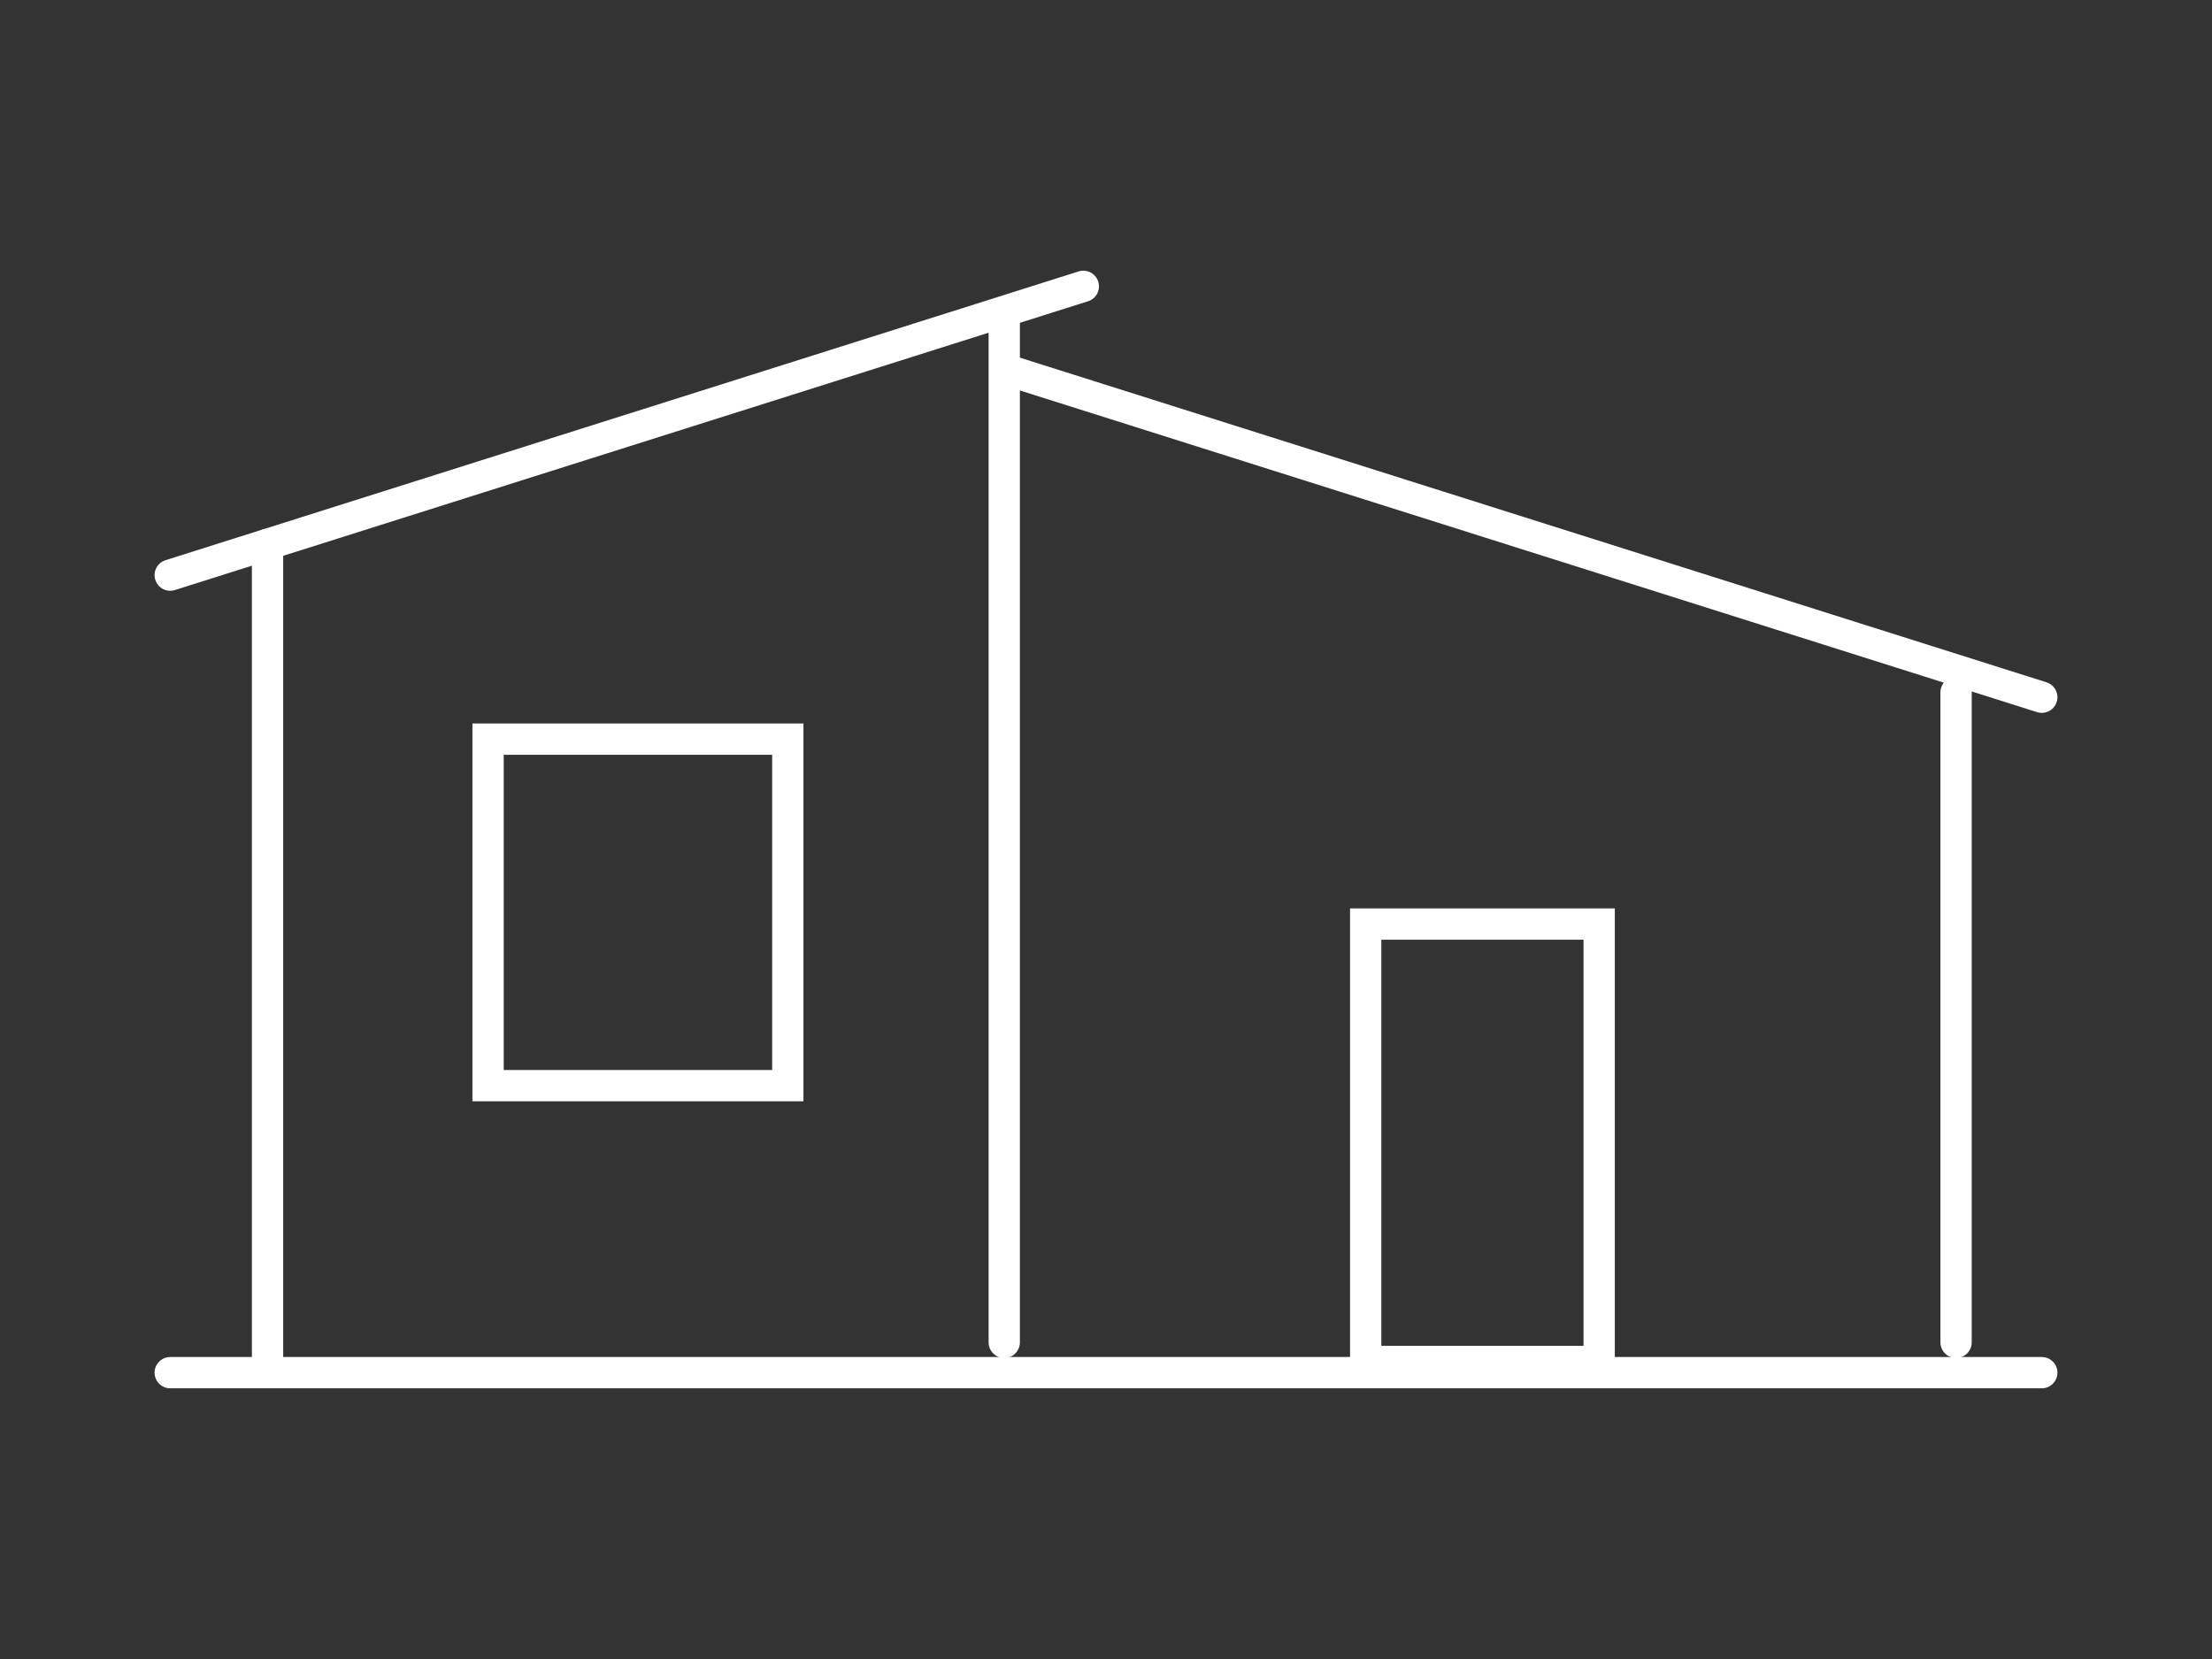 <?xml version="1.0" encoding="UTF-8"?> <svg xmlns="http://www.w3.org/2000/svg" viewBox="0 0 200 150"><rect x="0" y="0" width="200" height="150" fill="#333333" stroke="none"/><defs><style>.cls-1{fill:none;stroke:#fff;stroke-linecap:round;stroke-miterlimit:10;stroke-width:2.83px;}</style></defs><g id="Layer_2" data-name="Layer 2"><line class="cls-1" x1="24.19" y1="122.99" x2="24.19" y2="49.22"></line><line class="cls-1" x1="176.86" y1="121.37" x2="176.86" y2="62.6"></line><line class="cls-1" x1="15.39" y1="124.11" x2="184.61" y2="124.11"></line><line class="cls-1" x1="90.8" y1="121.37" x2="90.8" y2="29.26"></line><line class="cls-1" x1="15.39" y1="52" x2="97.95" y2="25.89"></line><line class="cls-1" x1="91.55" y1="33.61" x2="184.61" y2="63.04"></line><rect class="cls-1" x="123.48" y="83.55" width="21.11" height="39.55"></rect><rect class="cls-1" x="42.02" y="68.95" width="31.33" height="27.1" transform="translate(-24.82 140.18) rotate(-90)"></rect></g></svg> 